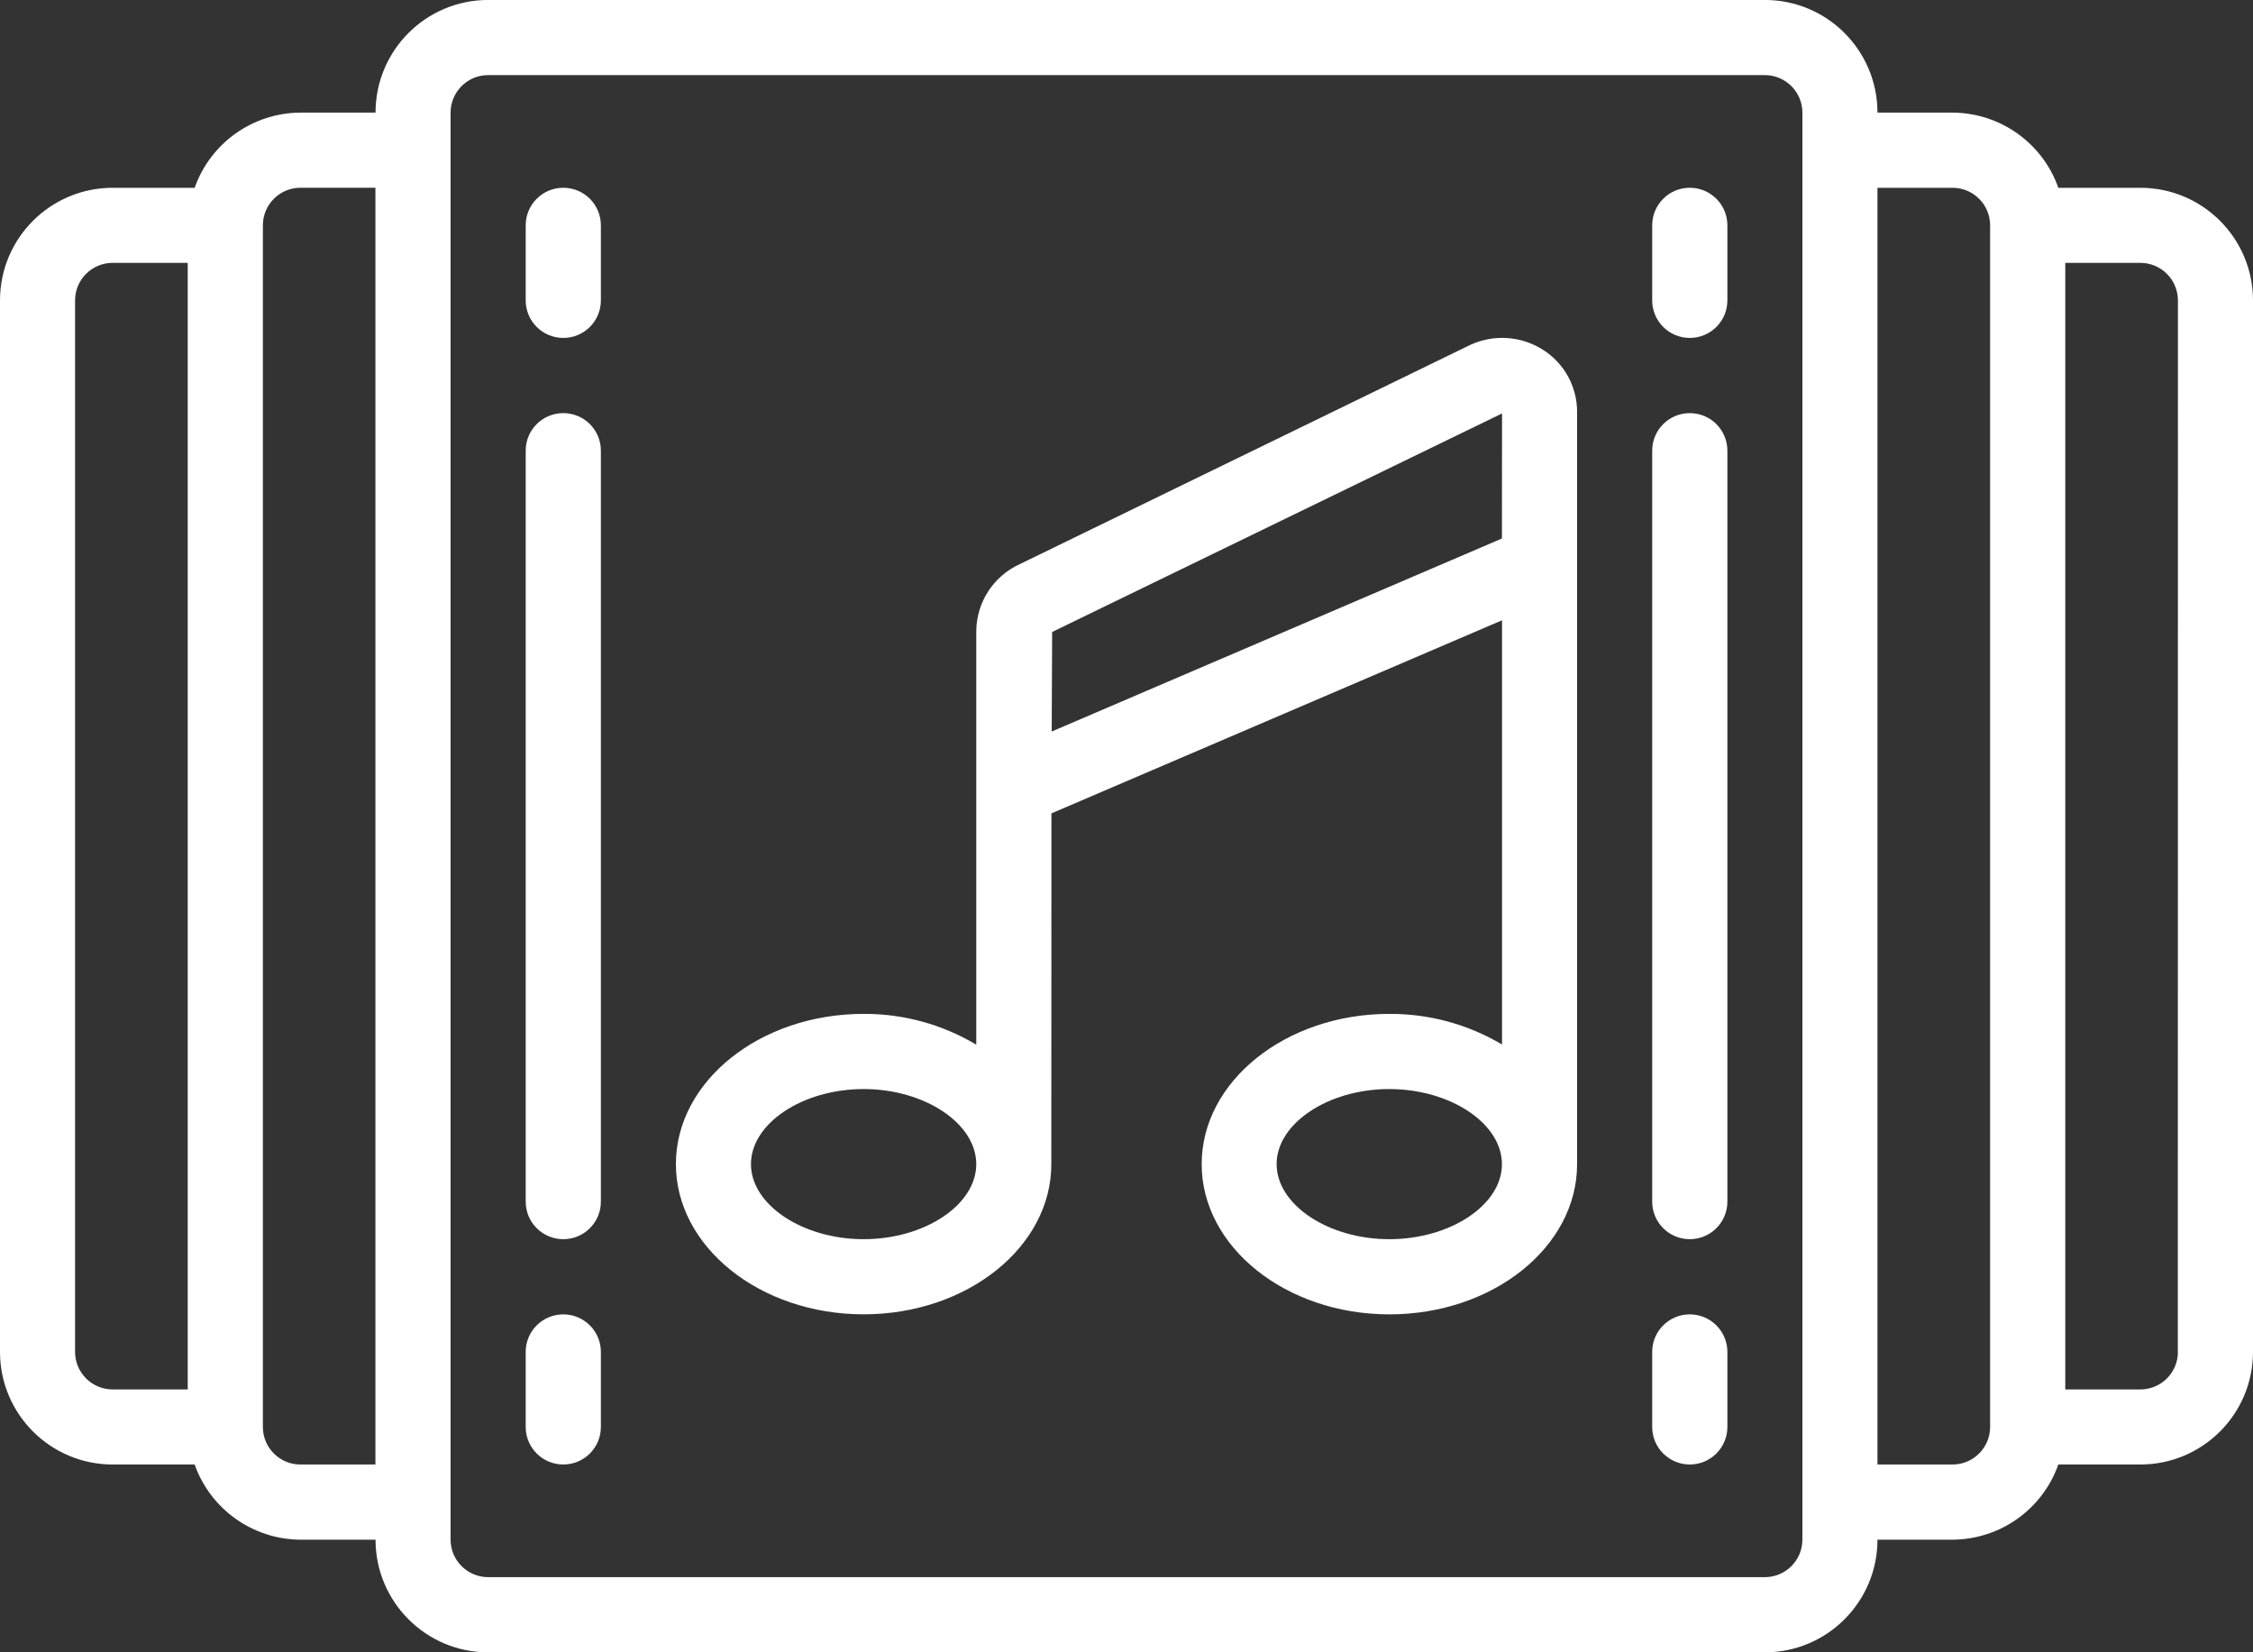 <svg width="60" height="44" viewBox="0 0 60 44" fill="none" xmlns="http://www.w3.org/2000/svg">
<rect x="0" y="0" width="60" height="44" fill="#333333" stroke="none"/>
<path d="M41.1 9.32C40.514 8.943 39.776 8.893 39.145 9.189L27.164 15.02C26.463 15.336 26.009 16.03 25.999 16.799V27.819C25.092 27.278 24.056 26.994 22.999 26.999C20.243 26.999 18 28.792 18 31C18 33.205 20.243 35 22.999 35C25.755 35 27.998 33.207 27.998 31L28.001 21.66L40.001 16.518V27.817V27.815C39.094 27.276 38.055 26.994 37.001 26.999C34.245 26.999 32.002 28.792 32.002 31C32.002 33.205 34.245 35.001 37.001 35.001C39.757 35.001 42 33.208 42 31V10.961C41.998 10.295 41.66 9.679 41.1 9.32L41.1 9.32ZM22.999 32.999C21.373 32.999 19.999 32.083 19.999 31C19.999 29.915 21.373 29.001 22.999 29.001C24.626 29.001 25.999 29.917 25.999 31C25.999 32.085 24.626 32.999 22.999 32.999ZM36.998 32.999C35.372 32.999 33.998 32.083 33.998 31C33.998 29.915 35.372 29.001 36.998 29.001C38.625 29.001 39.998 29.917 39.998 31C40.001 32.085 38.625 32.999 37.001 32.999H36.998ZM39.998 14.34L28.008 19.48L28.02 16.829L40.001 11.01L39.998 14.34Z" fill="white"/>
<path d="M57 5.001H54.816C54.394 3.805 53.266 3.006 52.001 2.999H49.999C49.999 1.342 48.656 -0.001 46.999 -0.001H13.001C11.344 -0.001 10.001 1.342 10.001 2.999H7.999C6.734 3.006 5.606 3.805 5.184 5.001H3C1.343 5.001 0 6.344 0 8.001V35.999C0 37.656 1.343 38.999 3 38.999H5.184C5.606 40.194 6.734 40.993 7.999 41.001H10.001C10.001 42.657 11.344 44.001 13.001 44.001H46.999C48.656 44.001 49.999 42.657 49.999 41.001H52.001C53.266 40.993 54.394 40.194 54.816 38.999H57C58.657 38.999 60 37.656 60 35.999V8.001C60 6.344 58.657 5.001 57 5.001ZM4.999 37H3C2.447 37 1.999 36.552 1.999 35.999V8.001C1.999 7.447 2.447 7 3 7H4.999V37ZM9.998 38.999H7.999C7.448 38.999 7.001 38.551 7.001 38.001V5.999C7.001 5.448 7.448 5 7.999 5H9.998V38.999ZM48 4V41.001C48 41.265 47.894 41.519 47.707 41.706C47.519 41.894 47.264 41.999 46.999 41.999H13.001C12.448 41.999 12 41.551 12 41.001V2.999C12 2.448 12.447 2 13.001 2H46.999C47.264 2 47.519 2.106 47.707 2.293C47.894 2.481 48 2.734 48 2.999V4ZM52.999 38.001C52.999 38.265 52.894 38.519 52.706 38.706C52.519 38.894 52.266 38.999 52.001 38.999H49.999V5.001H52.001C52.266 5.001 52.519 5.106 52.706 5.294C52.894 5.481 52.999 5.734 52.999 5.999V38.001ZM57.998 36.001L58.001 35.999C58.001 36.264 57.895 36.519 57.708 36.707C57.52 36.894 57.265 37 57 37H55.001V7H57C57.265 7 57.52 7.105 57.708 7.293C57.895 7.48 58.001 7.736 58.001 8.001L57.998 36.001Z" fill="white"/>
<path d="M15.001 35.001C14.448 35.001 14 35.448 14 35.999V38.001C14 38.551 14.448 38.999 15.001 38.999C15.554 38.999 16.002 38.551 16.002 38.001V35.999C16.002 35.734 15.896 35.481 15.709 35.294C15.521 35.106 15.266 35.001 15.001 35.001L15.001 35.001Z" fill="white"/>
<path d="M15.001 11.001C14.448 11.001 14 11.448 14 11.999V32.001C14 32.551 14.448 32.999 15.001 32.999C15.554 32.999 16.002 32.551 16.002 32.001V11.999C16.002 11.734 15.896 11.481 15.709 11.293C15.521 11.106 15.266 11.001 15.001 11.001L15.001 11.001Z" fill="white"/>
<path d="M15.001 5C14.448 5 14 5.448 14 5.999V8C14 8.551 14.448 8.999 15.001 8.999C15.554 8.999 16.002 8.551 16.002 8V5.999C16.002 5.734 15.896 5.481 15.709 5.293C15.521 5.106 15.266 5 15.001 5L15.001 5Z" fill="white"/>
<path d="M45.001 35.001C44.448 35.001 44 35.448 44 35.999V38.001C44 38.551 44.448 38.999 45.001 38.999C45.554 38.999 46.002 38.551 46.002 38.001V35.999C46.002 35.734 45.896 35.481 45.709 35.294C45.521 35.106 45.266 35.001 45.001 35.001L45.001 35.001Z" fill="white"/>
<path d="M45.001 11.001C44.448 11.001 44 11.448 44 11.999V32.001C44 32.551 44.448 32.999 45.001 32.999C45.554 32.999 46.002 32.551 46.002 32.001V11.999C46.002 11.734 45.896 11.481 45.709 11.293C45.521 11.106 45.266 11.001 45.001 11.001L45.001 11.001Z" fill="white"/>
<path d="M45.001 5C44.448 5 44 5.448 44 5.999V8C44 8.551 44.448 8.999 45.001 8.999C45.554 8.999 46.002 8.551 46.002 8V5.999C46.002 5.734 45.896 5.481 45.709 5.293C45.521 5.106 45.266 5 45.001 5L45.001 5Z" fill="white"/>
</svg>
